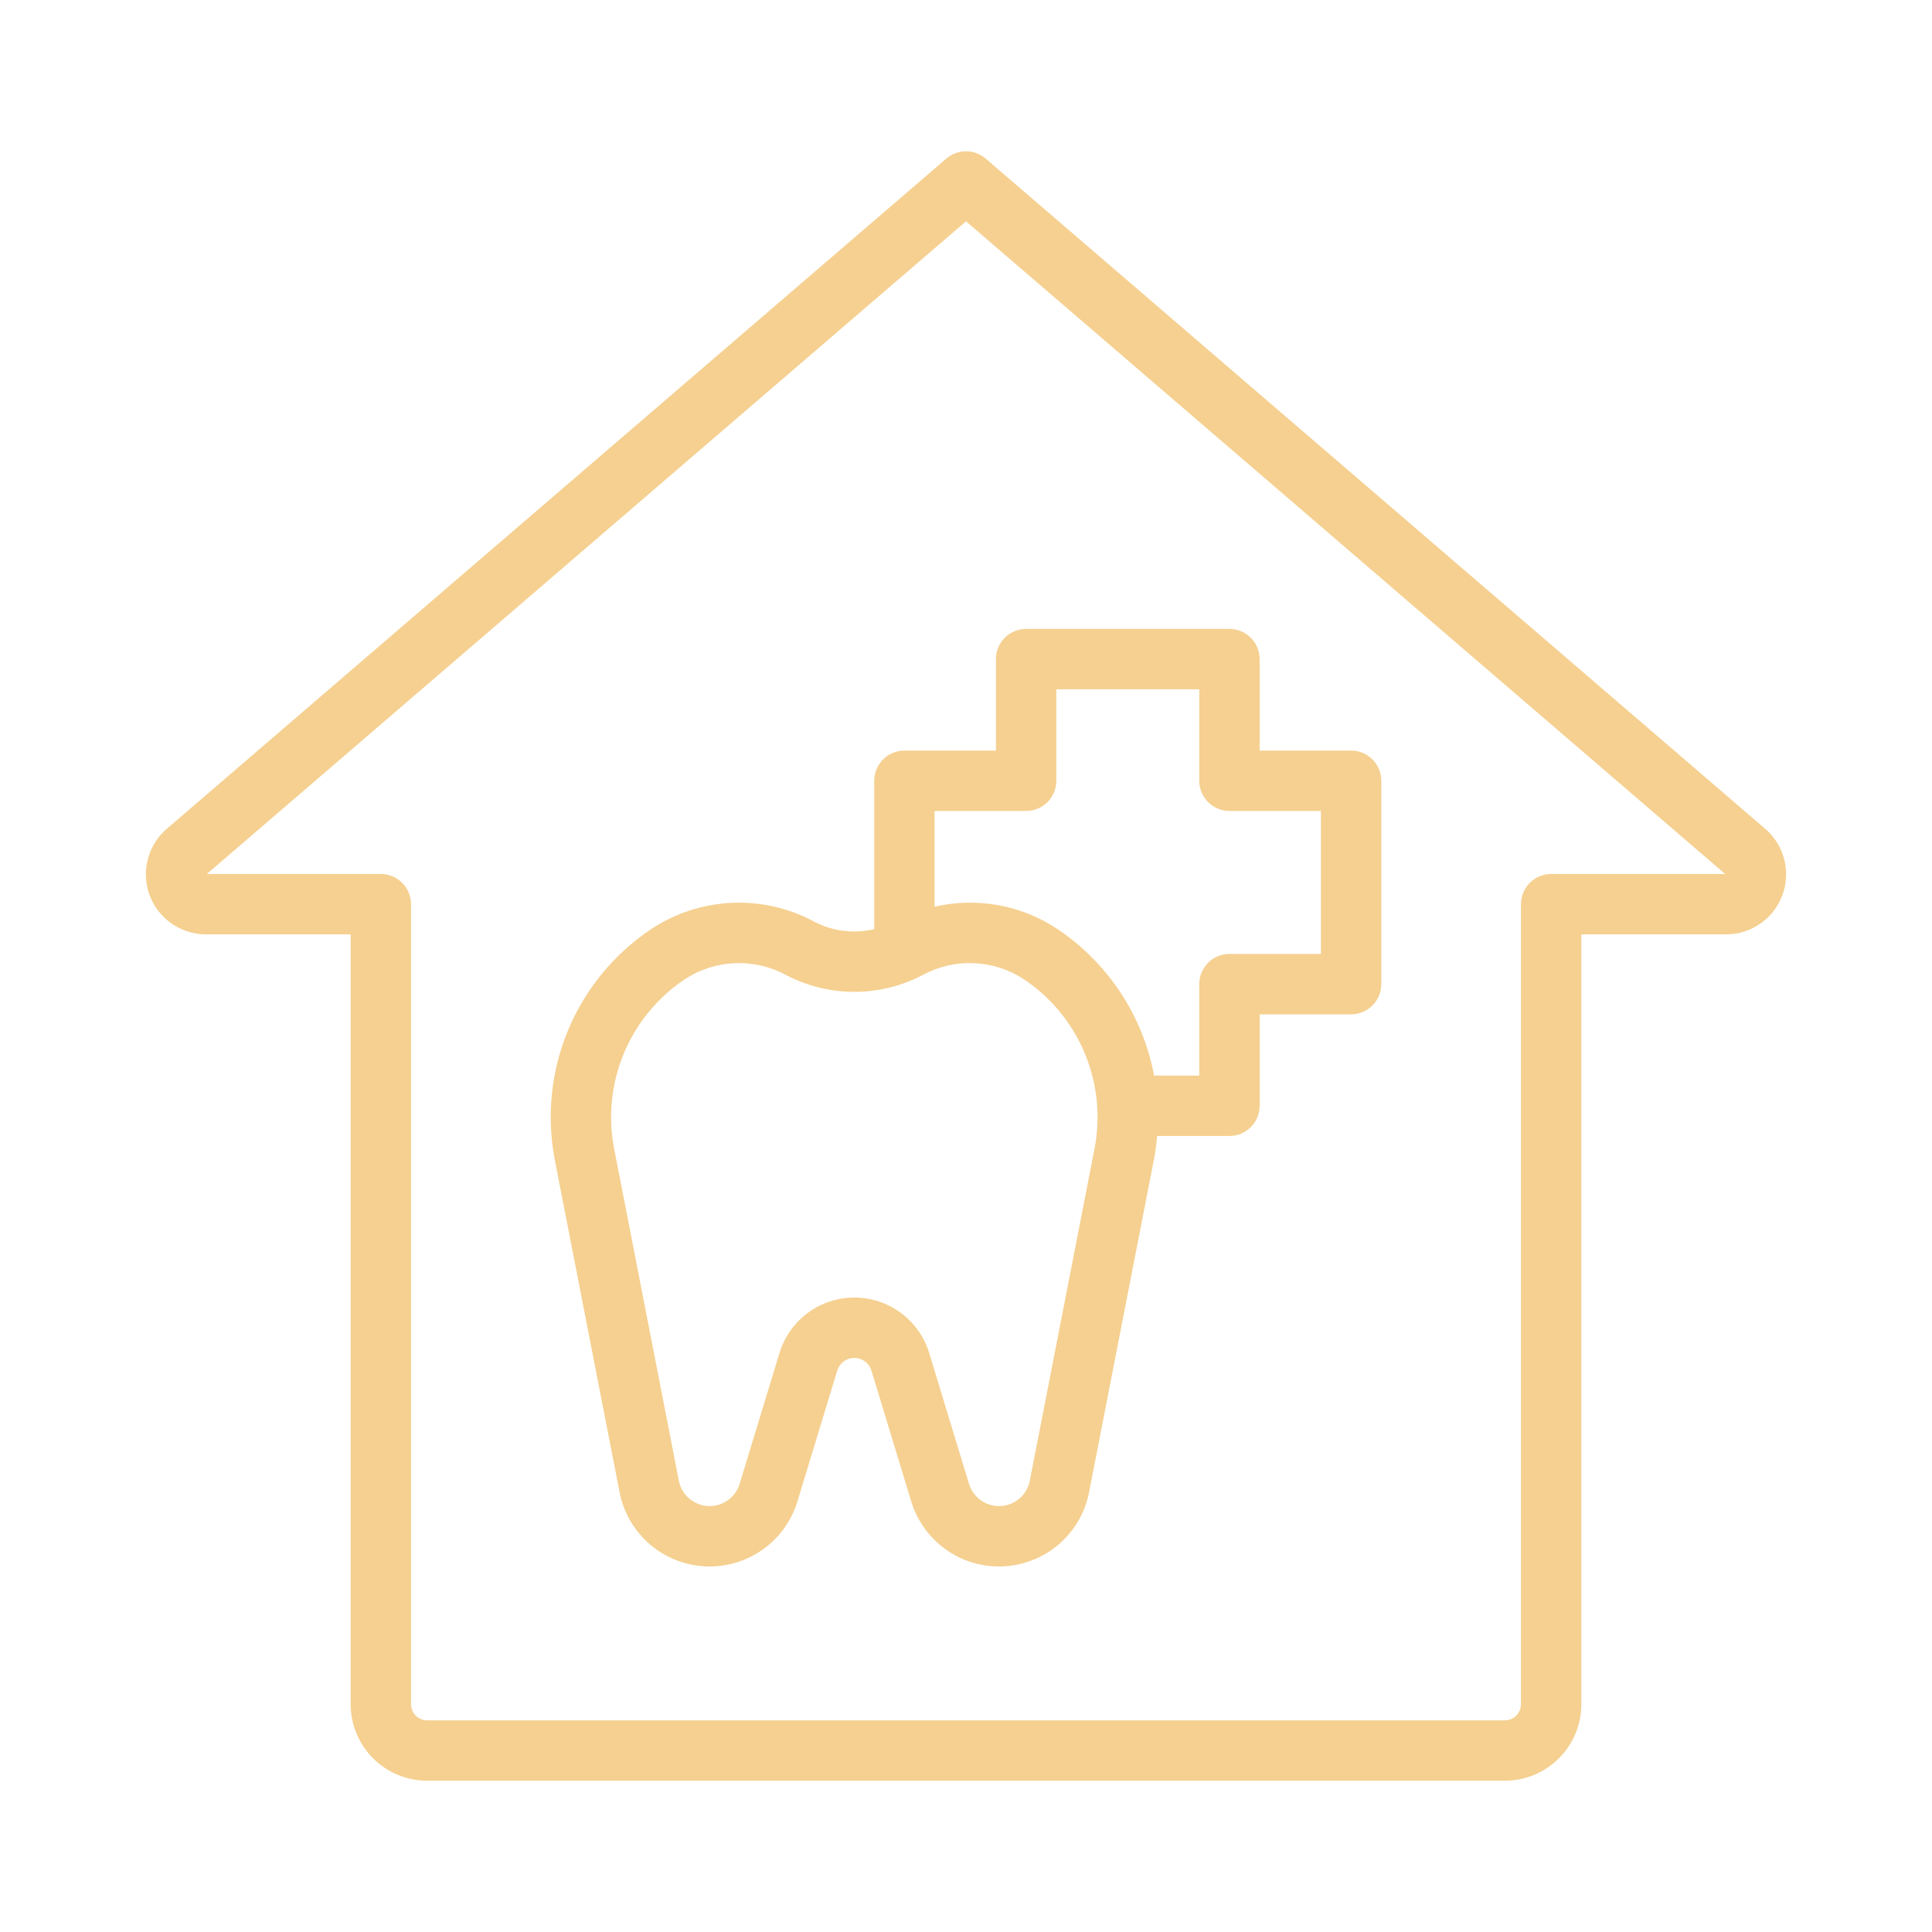 <svg xmlns="http://www.w3.org/2000/svg" xmlns:xlink="http://www.w3.org/1999/xlink" width="512" zoomAndPan="magnify" viewBox="0 0 384 384" height="512" preserveAspectRatio="xMidYMid meet" version="1.0"><path fill="#f5d090" d="M 173.762 155.184 L 173.762 184.68 C 172.461 184.984 171.141 185.137 169.805 185.137 C 167.008 185.148 164.371 184.508 161.895 183.219 C 160.641 182.539 159.348 181.949 158.016 181.445 C 156.684 180.945 155.324 180.535 153.934 180.215 C 152.547 179.895 151.141 179.672 149.723 179.543 C 148.305 179.414 146.883 179.383 145.461 179.445 C 144.039 179.508 142.625 179.668 141.223 179.922 C 139.82 180.176 138.445 180.523 137.09 180.965 C 135.734 181.406 134.414 181.938 133.133 182.555 C 131.852 183.176 130.613 183.879 129.426 184.664 C 127.594 185.891 125.859 187.242 124.227 188.723 C 122.594 190.203 121.078 191.793 119.676 193.496 C 118.277 195.203 117.012 197 115.875 198.887 C 114.738 200.777 113.75 202.742 112.902 204.777 C 112.059 206.812 111.363 208.898 110.824 211.035 C 110.285 213.176 109.906 215.34 109.684 217.535 C 109.465 219.727 109.406 221.926 109.508 224.129 C 109.609 226.328 109.875 228.512 110.297 230.676 L 123.145 296.598 C 123.34 297.59 123.613 298.559 123.969 299.508 C 124.32 300.453 124.75 301.363 125.258 302.238 C 125.762 303.113 126.34 303.941 126.98 304.719 C 127.625 305.5 128.328 306.219 129.09 306.883 C 129.855 307.547 130.668 308.141 131.531 308.668 C 132.391 309.195 133.293 309.648 134.23 310.023 C 135.164 310.402 136.129 310.699 137.113 310.918 C 138.102 311.137 139.102 311.27 140.109 311.324 C 141.117 311.375 142.125 311.344 143.129 311.227 C 144.133 311.113 145.121 310.914 146.09 310.637 C 147.062 310.355 148.004 309.996 148.914 309.562 C 149.828 309.125 150.695 308.617 151.523 308.035 C 152.352 307.457 153.125 306.812 153.844 306.102 C 154.566 305.395 155.223 304.629 155.812 303.812 C 156.406 302.992 156.93 302.129 157.379 301.227 C 157.828 300.32 158.199 299.387 158.492 298.418 L 166.406 272.414 C 166.516 272.051 166.68 271.715 166.898 271.402 C 167.121 271.09 167.383 270.82 167.688 270.594 C 167.996 270.367 168.328 270.195 168.691 270.074 C 169.051 269.957 169.422 269.898 169.805 269.898 C 170.184 269.898 170.555 269.957 170.918 270.074 C 171.281 270.195 171.613 270.367 171.918 270.594 C 172.227 270.82 172.488 271.09 172.707 271.402 C 172.926 271.715 173.094 272.051 173.203 272.414 L 181.113 298.418 C 181.406 299.387 181.781 300.32 182.23 301.227 C 182.68 302.133 183.199 302.992 183.793 303.812 C 184.387 304.629 185.043 305.395 185.762 306.102 C 186.484 306.812 187.258 307.457 188.086 308.039 C 188.91 308.617 189.781 309.125 190.691 309.562 C 191.605 310 192.547 310.355 193.516 310.637 C 194.488 310.914 195.477 311.113 196.48 311.227 C 197.484 311.344 198.488 311.375 199.5 311.324 C 200.508 311.27 201.508 311.137 202.492 310.918 C 203.48 310.699 204.441 310.402 205.379 310.023 C 206.316 309.648 207.215 309.195 208.078 308.668 C 208.941 308.141 209.754 307.543 210.516 306.883 C 211.281 306.219 211.984 305.5 212.625 304.719 C 213.27 303.941 213.844 303.113 214.352 302.238 C 214.855 301.363 215.285 300.453 215.641 299.508 C 215.996 298.559 216.27 297.59 216.461 296.598 L 229.309 230.676 C 229.625 229.059 229.852 227.426 229.988 225.785 L 244.363 225.785 C 244.758 225.785 245.145 225.746 245.531 225.668 C 245.918 225.59 246.293 225.477 246.66 225.328 C 247.023 225.176 247.367 224.992 247.695 224.773 C 248.023 224.555 248.328 224.305 248.605 224.027 C 248.883 223.746 249.133 223.445 249.352 223.117 C 249.57 222.789 249.754 222.445 249.906 222.078 C 250.055 221.715 250.172 221.34 250.246 220.953 C 250.324 220.566 250.363 220.176 250.363 219.785 L 250.363 201.602 L 268.547 201.602 C 268.941 201.602 269.332 201.562 269.715 201.484 C 270.102 201.406 270.477 201.293 270.844 201.145 C 271.207 200.992 271.551 200.809 271.879 200.59 C 272.207 200.371 272.512 200.121 272.789 199.844 C 273.066 199.562 273.316 199.262 273.535 198.934 C 273.754 198.605 273.938 198.262 274.09 197.895 C 274.238 197.531 274.355 197.156 274.43 196.77 C 274.508 196.383 274.547 195.992 274.547 195.602 L 274.547 155.184 C 274.547 154.789 274.508 154.402 274.43 154.016 C 274.355 153.629 274.238 153.254 274.09 152.887 C 273.938 152.523 273.754 152.18 273.535 151.852 C 273.316 151.523 273.066 151.219 272.789 150.941 C 272.512 150.664 272.207 150.414 271.879 150.195 C 271.551 149.977 271.207 149.793 270.844 149.641 C 270.477 149.492 270.102 149.375 269.715 149.301 C 269.332 149.223 268.941 149.184 268.547 149.184 L 250.363 149.184 L 250.363 131 C 250.363 130.605 250.324 130.215 250.246 129.828 C 250.172 129.441 250.055 129.066 249.906 128.703 C 249.754 128.34 249.57 127.996 249.352 127.668 C 249.133 127.34 248.883 127.035 248.605 126.758 C 248.328 126.48 248.023 126.23 247.695 126.012 C 247.367 125.793 247.023 125.609 246.66 125.457 C 246.293 125.305 245.918 125.191 245.531 125.117 C 245.145 125.039 244.758 125 244.363 125 L 203.949 125 C 203.555 125 203.164 125.039 202.777 125.117 C 202.391 125.191 202.016 125.305 201.652 125.457 C 201.289 125.609 200.941 125.793 200.613 126.012 C 200.285 126.23 199.984 126.48 199.703 126.758 C 199.426 127.035 199.176 127.34 198.957 127.668 C 198.738 127.996 198.555 128.34 198.402 128.703 C 198.254 129.066 198.141 129.441 198.062 129.828 C 197.984 130.215 197.949 130.605 197.949 131 L 197.949 149.184 L 179.762 149.184 C 179.371 149.184 178.98 149.223 178.594 149.301 C 178.207 149.375 177.832 149.492 177.469 149.641 C 177.102 149.793 176.758 149.977 176.43 150.195 C 176.102 150.414 175.801 150.664 175.52 150.941 C 175.242 151.219 174.992 151.523 174.773 151.852 C 174.555 152.18 174.371 152.523 174.219 152.887 C 174.07 153.254 173.957 153.629 173.879 154.016 C 173.801 154.402 173.762 154.789 173.762 155.184 Z M 217.531 228.379 L 204.684 294.305 C 204.551 294.984 204.309 295.629 203.961 296.23 C 203.613 296.836 203.176 297.363 202.648 297.82 C 202.125 298.277 201.539 298.633 200.895 298.895 C 200.246 299.156 199.578 299.305 198.883 299.34 C 198.188 299.375 197.504 299.297 196.836 299.105 C 196.168 298.91 195.547 298.613 194.977 298.215 C 194.406 297.816 193.918 297.332 193.512 296.77 C 193.102 296.207 192.797 295.59 192.594 294.926 L 184.684 268.922 C 184.441 268.129 184.141 267.363 183.777 266.617 C 183.414 265.875 182.992 265.164 182.516 264.488 C 182.039 263.809 181.508 263.176 180.93 262.582 C 180.352 261.988 179.73 261.445 179.062 260.953 C 178.398 260.461 177.699 260.023 176.965 259.641 C 176.227 259.262 175.465 258.941 174.68 258.68 C 173.895 258.422 173.09 258.227 172.273 258.094 C 171.457 257.961 170.633 257.895 169.805 257.895 C 168.977 257.895 168.152 257.961 167.336 258.094 C 166.516 258.227 165.715 258.422 164.93 258.68 C 164.141 258.941 163.383 259.262 162.645 259.641 C 161.91 260.023 161.211 260.461 160.543 260.953 C 159.879 261.445 159.258 261.988 158.68 262.582 C 158.098 263.176 157.57 263.809 157.094 264.488 C 156.617 265.164 156.195 265.875 155.832 266.617 C 155.469 267.363 155.164 268.129 154.926 268.922 L 147.012 294.926 C 146.812 295.59 146.504 296.207 146.098 296.77 C 145.688 297.332 145.199 297.816 144.629 298.215 C 144.059 298.613 143.441 298.91 142.773 299.105 C 142.102 299.297 141.422 299.375 140.727 299.34 C 140.031 299.305 139.359 299.156 138.715 298.895 C 138.07 298.633 137.484 298.277 136.957 297.82 C 136.434 297.363 135.996 296.836 135.648 296.23 C 135.297 295.629 135.059 294.984 134.926 294.305 L 122.078 228.379 C 121.766 226.793 121.574 225.191 121.496 223.574 C 121.422 221.957 121.465 220.348 121.629 218.738 C 121.789 217.129 122.07 215.539 122.465 213.973 C 122.859 212.402 123.371 210.871 123.992 209.379 C 124.613 207.887 125.34 206.445 126.172 205.059 C 127.004 203.676 127.934 202.355 128.961 201.105 C 129.988 199.855 131.102 198.691 132.301 197.605 C 133.5 196.52 134.77 195.527 136.117 194.629 C 137.602 193.652 139.191 192.895 140.883 192.352 C 142.574 191.812 144.309 191.504 146.082 191.434 C 147.859 191.363 149.609 191.527 151.34 191.934 C 153.07 192.34 154.715 192.965 156.273 193.816 C 158.363 194.906 160.551 195.734 162.84 196.293 C 165.125 196.855 167.449 197.137 169.805 197.137 C 172.16 197.137 174.484 196.855 176.77 196.293 C 179.059 195.734 181.246 194.906 183.336 193.816 C 184.895 192.965 186.539 192.34 188.27 191.934 C 190 191.527 191.75 191.363 193.527 191.434 C 195.301 191.504 197.035 191.812 198.727 192.352 C 200.418 192.895 202.008 193.652 203.492 194.629 C 204.836 195.527 206.109 196.52 207.309 197.605 C 208.508 198.691 209.621 199.859 210.648 201.105 C 211.672 202.355 212.602 203.676 213.438 205.062 C 214.27 206.445 214.996 207.887 215.617 209.379 C 216.238 210.875 216.746 212.406 217.145 213.973 C 217.539 215.539 217.816 217.129 217.98 218.738 C 218.141 220.348 218.184 221.961 218.109 223.574 C 218.035 225.191 217.844 226.793 217.531 228.379 Z M 203.949 161.184 C 204.34 161.184 204.73 161.145 205.117 161.07 C 205.504 160.992 205.879 160.879 206.242 160.727 C 206.609 160.578 206.953 160.391 207.281 160.172 C 207.609 159.953 207.91 159.707 208.191 159.426 C 208.469 159.148 208.719 158.844 208.938 158.52 C 209.156 158.191 209.34 157.844 209.492 157.48 C 209.641 157.117 209.754 156.742 209.832 156.355 C 209.91 155.969 209.949 155.578 209.949 155.184 L 209.949 137 L 238.363 137 L 238.363 155.184 C 238.363 155.578 238.402 155.969 238.477 156.355 C 238.555 156.742 238.668 157.117 238.82 157.48 C 238.969 157.844 239.156 158.191 239.375 158.52 C 239.594 158.844 239.84 159.148 240.121 159.426 C 240.398 159.707 240.703 159.953 241.027 160.172 C 241.355 160.391 241.703 160.578 242.066 160.727 C 242.43 160.879 242.805 160.992 243.191 161.07 C 243.578 161.145 243.969 161.184 244.363 161.184 L 262.547 161.184 L 262.547 189.602 L 244.363 189.602 C 243.969 189.602 243.578 189.637 243.191 189.715 C 242.805 189.793 242.43 189.906 242.066 190.059 C 241.703 190.207 241.355 190.391 241.027 190.609 C 240.703 190.828 240.398 191.078 240.121 191.355 C 239.84 191.637 239.594 191.938 239.375 192.266 C 239.156 192.594 238.969 192.941 238.82 193.305 C 238.668 193.668 238.555 194.043 238.477 194.43 C 238.402 194.816 238.363 195.207 238.363 195.602 L 238.363 213.785 L 229.383 213.785 C 228.832 210.84 227.996 207.98 226.875 205.203 C 225.75 202.426 224.367 199.789 222.719 197.289 C 221.07 194.789 219.191 192.477 217.078 190.352 C 214.969 188.227 212.672 186.328 210.18 184.664 C 208.406 183.48 206.527 182.488 204.551 181.688 C 202.57 180.891 200.531 180.297 198.434 179.918 C 196.332 179.535 194.215 179.371 192.082 179.422 C 189.949 179.473 187.844 179.738 185.762 180.223 L 185.762 161.184 Z M 203.949 161.184 " fill-opacity="1" fill-rule="nonzero"/><path fill="#f5d090" d="M 350.668 164.574 L 195.91 31.523 C 195.367 31.055 194.758 30.695 194.086 30.445 C 193.414 30.195 192.719 30.07 192 30.07 C 191.281 30.07 190.586 30.195 189.914 30.445 C 189.242 30.695 188.633 31.055 188.09 31.523 L 33.332 164.574 C 32.863 164.961 32.422 165.383 32.016 165.84 C 31.609 166.297 31.242 166.781 30.91 167.293 C 30.578 167.805 30.285 168.34 30.039 168.898 C 29.789 169.457 29.582 170.027 29.422 170.617 C 29.258 171.207 29.145 171.805 29.074 172.41 C 29.004 173.02 28.98 173.625 29.004 174.238 C 29.027 174.848 29.098 175.453 29.215 176.051 C 29.328 176.652 29.492 177.238 29.699 177.812 C 29.902 178.387 30.152 178.941 30.445 179.48 C 30.738 180.016 31.066 180.527 31.438 181.012 C 31.809 181.5 32.215 181.953 32.652 182.375 C 33.094 182.801 33.562 183.188 34.062 183.539 C 34.562 183.891 35.086 184.199 35.633 184.473 C 36.18 184.742 36.746 184.969 37.328 185.156 C 37.91 185.34 38.504 185.477 39.105 185.57 C 39.711 185.664 40.316 185.711 40.926 185.711 L 69.695 185.711 L 69.695 338.738 C 69.695 339.734 69.793 340.723 69.988 341.699 C 70.184 342.68 70.473 343.629 70.855 344.551 C 71.238 345.469 71.707 346.344 72.258 347.172 C 72.812 348.004 73.441 348.77 74.148 349.473 C 74.852 350.18 75.621 350.809 76.449 351.363 C 77.277 351.918 78.152 352.387 79.074 352.766 C 79.996 353.148 80.945 353.438 81.922 353.633 C 82.898 353.828 83.887 353.926 84.883 353.93 L 299.117 353.93 C 300.113 353.926 301.102 353.828 302.078 353.633 C 303.055 353.438 304.004 353.148 304.926 352.766 C 305.848 352.387 306.723 351.918 307.551 351.363 C 308.379 350.809 309.148 350.18 309.852 349.473 C 310.559 348.77 311.188 348.004 311.742 347.172 C 312.293 346.344 312.762 345.469 313.145 344.551 C 313.527 343.629 313.816 342.68 314.012 341.699 C 314.207 340.723 314.305 339.734 314.305 338.738 L 314.305 185.711 L 343.074 185.711 C 343.684 185.711 344.289 185.664 344.895 185.57 C 345.496 185.477 346.09 185.34 346.672 185.156 C 347.254 184.969 347.82 184.742 348.367 184.473 C 348.914 184.199 349.438 183.891 349.938 183.539 C 350.438 183.188 350.906 182.801 351.348 182.375 C 351.785 181.953 352.191 181.5 352.562 181.012 C 352.934 180.527 353.262 180.016 353.555 179.48 C 353.848 178.941 354.098 178.387 354.305 177.812 C 354.508 177.238 354.672 176.652 354.785 176.051 C 354.902 175.453 354.973 174.848 354.996 174.238 C 355.02 173.625 354.996 173.02 354.926 172.41 C 354.855 171.805 354.742 171.207 354.578 170.617 C 354.418 170.027 354.211 169.457 353.961 168.898 C 353.715 168.34 353.422 167.805 353.09 167.293 C 352.758 166.781 352.391 166.297 351.984 165.84 C 351.578 165.383 351.141 164.961 350.668 164.574 Z M 308.305 173.711 C 307.91 173.711 307.523 173.75 307.137 173.824 C 306.75 173.902 306.375 174.016 306.008 174.168 C 305.645 174.316 305.301 174.504 304.973 174.723 C 304.645 174.941 304.34 175.188 304.062 175.469 C 303.785 175.746 303.535 176.051 303.316 176.379 C 303.098 176.703 302.914 177.051 302.762 177.414 C 302.613 177.777 302.496 178.152 302.422 178.539 C 302.344 178.926 302.305 179.316 302.305 179.711 L 302.305 338.738 C 302.305 339.16 302.223 339.566 302.062 339.957 C 301.898 340.348 301.668 340.695 301.371 340.992 C 301.07 341.293 300.727 341.523 300.336 341.684 C 299.945 341.848 299.539 341.926 299.117 341.93 L 84.883 341.93 C 84.461 341.926 84.055 341.848 83.664 341.684 C 83.273 341.523 82.93 341.293 82.629 340.992 C 82.332 340.695 82.102 340.348 81.938 339.957 C 81.777 339.566 81.695 339.16 81.695 338.738 L 81.695 179.711 C 81.695 179.316 81.656 178.926 81.578 178.539 C 81.504 178.152 81.387 177.777 81.238 177.414 C 81.086 177.051 80.902 176.703 80.684 176.379 C 80.465 176.051 80.215 175.746 79.938 175.469 C 79.66 175.188 79.355 174.941 79.027 174.723 C 78.699 174.504 78.355 174.316 77.992 174.168 C 77.625 174.016 77.25 173.902 76.863 173.824 C 76.477 173.75 76.09 173.711 75.695 173.711 L 41.117 173.707 L 192 43.984 L 342.887 173.711 Z M 308.305 173.711 " fill-opacity="1" fill-rule="nonzero"/></svg>